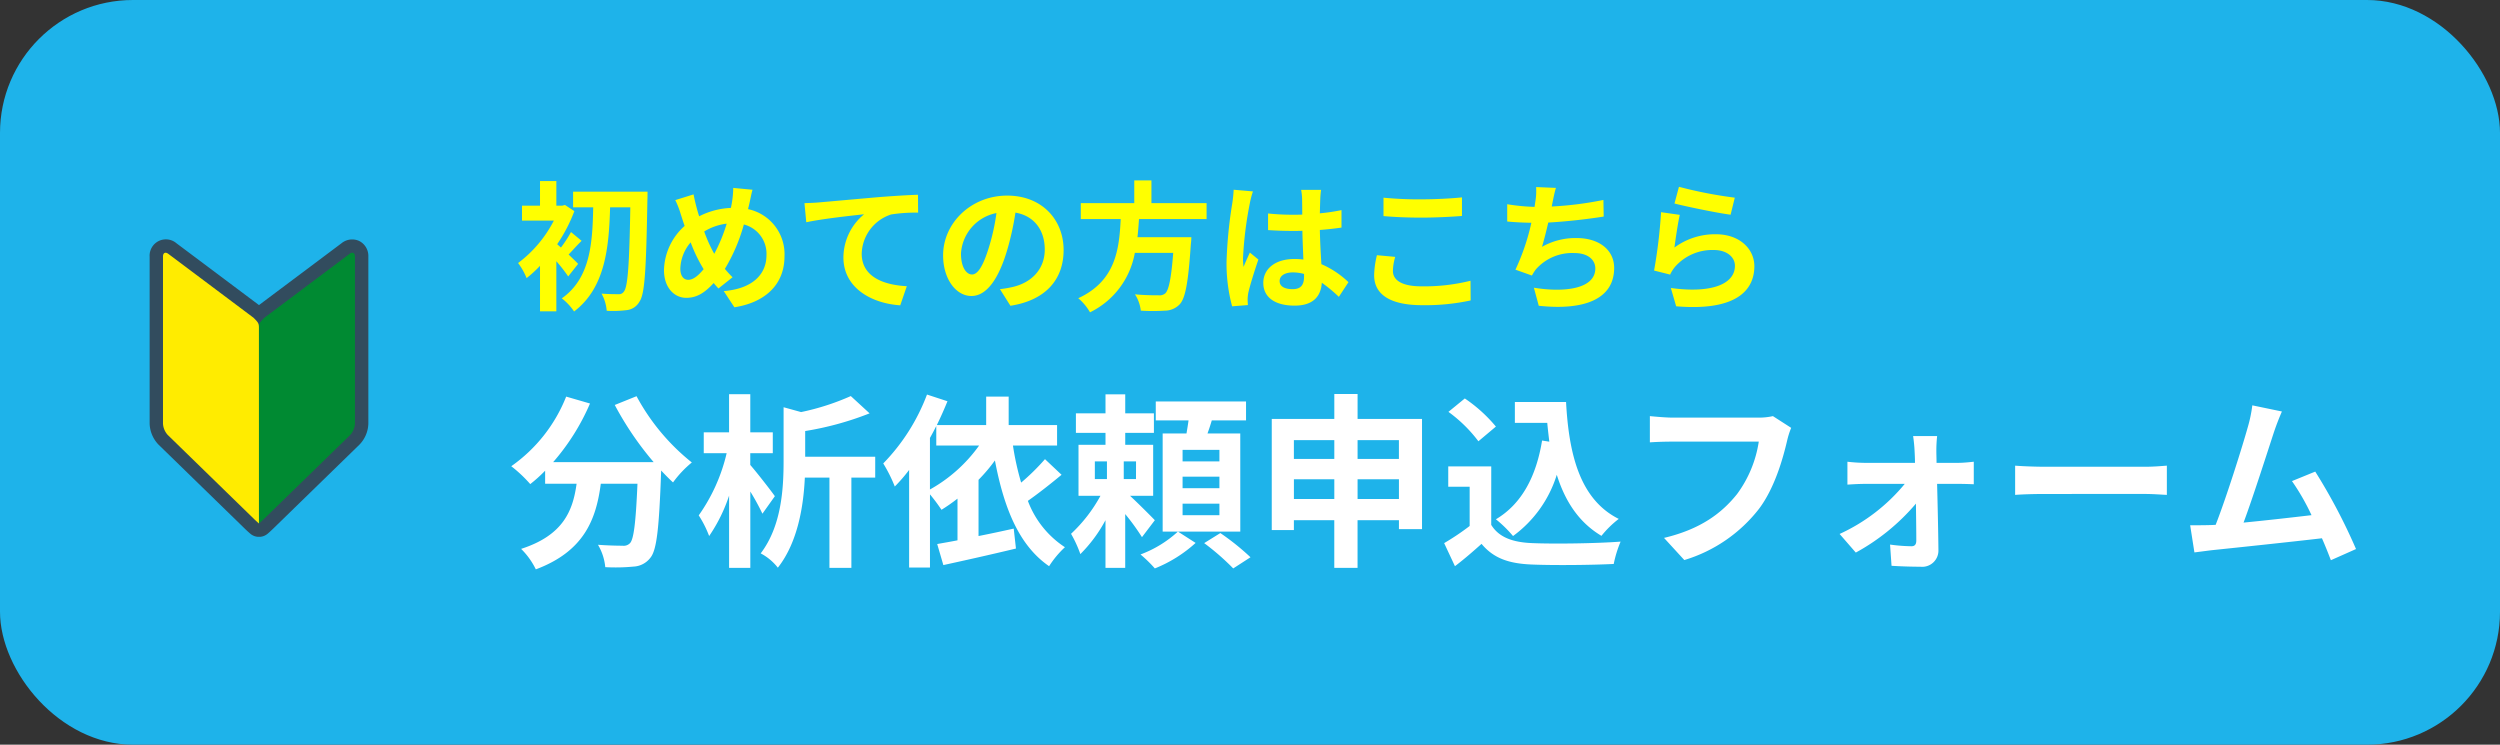 <svg xmlns="http://www.w3.org/2000/svg" width="376" height="112" viewBox="0 0 376 112">
  <rect x="0" y="0" width="376" height="112" fill="#333333" stroke="none"/>
  <rect id="_41652973" data-name="41652973" width="376" height="112" rx="20" fill="#1eb3ea"/>
  <path id="パス_69791" data-name="パス 69791" d="M9.45-5.313c-.231-.252-.8-.8-1.428-1.407.567-.588,1.218-1.344,1.953-2.058L8.379-10.1A18.961,18.961,0,0,1,6.867-7.77q-.315-.284-.567-.5a23.365,23.365,0,0,0,2.583-4.977l-1.407-.924-.4.1h-.9v-3.7H3.717v3.7H1.008v2.247H5.8A18.531,18.531,0,0,1,.42-5.439,9.92,9.92,0,0,1,1.7-3.171,17.9,17.9,0,0,0,3.717-5.019V1.827H6.174V-5.712A24.138,24.138,0,0,1,7.959-3.423ZM8.694-16.17v2.352h3.024C11.613-8.463,11.3-3.15,6.993-.126A8.24,8.24,0,0,1,8.841,1.848c4.683-3.549,5.25-9.6,5.418-15.666H17.3c-.147,8.589-.378,11.97-.966,12.663a.835.835,0,0,1-.777.4c-.5,0-1.491,0-2.583-.084a6.413,6.413,0,0,1,.777,2.583A16.994,16.994,0,0,0,16.8,1.638,2.494,2.494,0,0,0,18.669.378c.819-1.134,1.008-4.788,1.2-15.288.021-.336.021-1.26.021-1.26Zm26.985-.294-2.9-.273a14.186,14.186,0,0,1-.168,2q-.063.472-.189,1.008a11.446,11.446,0,0,0-4.767,1.26c-.147-.441-.273-.882-.378-1.281-.168-.63-.336-1.323-.462-2.016l-2.751.861a13.325,13.325,0,0,1,.84,2.184c.189.567.357,1.134.567,1.7a9.181,9.181,0,0,0-3.108,6.636c0,2.709,1.6,4.179,3.339,4.179,1.554,0,2.73-.693,4.137-2.226.21.273.462.546.714.819L32.676-3.3a16.784,16.784,0,0,1-1.155-1.26,26.556,26.556,0,0,0,2.856-6.678,4.545,4.545,0,0,1,3.4,4.641c0,2.625-1.827,5-6.426,5.376l1.6,2.436C37.317.546,40.488-2,40.488-6.447a6.923,6.923,0,0,0-5.481-7.1c.063-.273.126-.525.189-.8C35.322-14.868,35.511-15.9,35.679-16.464ZM24.822-4.6a6.345,6.345,0,0,1,1.554-3.948,22.62,22.62,0,0,0,1.953,4.032c-.777.945-1.554,1.6-2.31,1.6S24.822-3.57,24.822-4.6Zm3.591-5.586a8.414,8.414,0,0,1,3.381-1.176,24.193,24.193,0,0,1-1.869,4.536A21.566,21.566,0,0,1,28.413-10.185Zm15.078-4.263.273,2.877c2.436-.525,6.72-.987,8.694-1.2A8.457,8.457,0,0,0,49.35-6.279c0,4.536,4.158,6.909,8.547,7.2l.987-2.877C55.335-2.142,52.1-3.4,52.1-6.846a6.388,6.388,0,0,1,4.431-5.9,23.764,23.764,0,0,1,4.053-.273l-.021-2.688c-1.47.042-3.78.189-5.943.357-3.843.336-7.308.651-9.051.8C45.15-14.511,44.331-14.469,43.491-14.448ZM82.467-7.392c0-4.578-3.276-8.19-8.484-8.19-5.439,0-9.639,4.137-9.639,8.988,0,3.549,1.932,6.111,4.263,6.111,2.289,0,4.1-2.6,5.355-6.846a42.469,42.469,0,0,0,1.26-5.691c2.835.483,4.41,2.646,4.41,5.544,0,3.066-2.1,5-4.788,5.628a16.152,16.152,0,0,1-1.953.336l1.575,2.5C79.758.168,82.467-2.961,82.467-7.392Zm-15.435.525a6.61,6.61,0,0,1,5.334-6.09,31.521,31.521,0,0,1-1.113,5.082c-.861,2.835-1.68,4.158-2.562,4.158C67.872-3.717,67.032-4.746,67.032-6.867Zm36.939-5.187v-2.394H95.676v-3.423H93.093v3.423H85.05v2.394h6.006c-.231,4.494-.714,9.282-6.384,11.907a7.983,7.983,0,0,1,1.764,2.121,12.327,12.327,0,0,0,6.741-8.946h5.775c-.294,3.822-.672,5.649-1.218,6.111a1.348,1.348,0,0,1-1.008.273c-.609,0-2.079,0-3.528-.147a5.811,5.811,0,0,1,.882,2.457,28.763,28.763,0,0,0,3.591,0A3.1,3.1,0,0,0,99.939.756c.84-.924,1.281-3.276,1.659-8.988a10.216,10.216,0,0,0,.084-1.092H93.576c.1-.9.168-1.827.231-2.73ZM114.954-2.73c0-.8.8-1.3,1.995-1.3a6.483,6.483,0,0,1,1.68.231v.378c0,1.239-.441,1.911-1.722,1.911C115.794-1.512,114.954-1.869,114.954-2.73Zm6.237-13.713h-3a8.917,8.917,0,0,1,.147,1.386c0,.441.021,1.3.021,2.331-.483.021-.987.021-1.47.021a34.991,34.991,0,0,1-3.675-.189v2.5c1.239.084,2.436.126,3.675.126.483,0,.987,0,1.491-.021.021,1.491.105,3.024.147,4.326a9.342,9.342,0,0,0-1.365-.084c-2.856,0-4.662,1.47-4.662,3.591,0,2.205,1.806,3.423,4.7,3.423,2.835,0,3.969-1.428,4.1-3.444a22.028,22.028,0,0,1,2.562,2.121l1.449-2.205a13.744,13.744,0,0,0-4.074-2.709c-.084-1.428-.189-3.108-.231-5.145,1.155-.084,2.247-.21,3.255-.357V-13.4a28.773,28.773,0,0,1-3.255.483c.021-.924.042-1.7.063-2.163A13.149,13.149,0,0,1,121.191-16.443Zm-10.248.231-2.9-.252a20.031,20.031,0,0,1-.21,2.058,66.506,66.506,0,0,0-.861,8.757,24.665,24.665,0,0,0,.84,6.72l2.373-.189c-.021-.294-.042-.651-.042-.861a5.86,5.86,0,0,1,.105-.987c.252-1.134.924-3.276,1.512-5l-1.281-1.05c-.315.714-.672,1.428-.945,2.163a9.926,9.926,0,0,1-.084-1.365,56.058,56.058,0,0,1,1.008-8.127A13.636,13.636,0,0,1,110.943-16.212Zm19.635.945V-12.5c1.7.147,3.528.231,5.733.231,1.995,0,4.6-.126,6.069-.252v-2.793c-1.617.168-4.011.294-6.09.294A55.089,55.089,0,0,1,130.578-15.267Zm1.764,8.9-2.751-.252a13.585,13.585,0,0,0-.42,3.024C129.171-.714,131.586.9,136.4.9a32.36,32.36,0,0,0,7.287-.714l-.021-2.961a28.834,28.834,0,0,1-7.371.84c-3.024,0-4.3-.966-4.3-2.31A7.738,7.738,0,0,1,132.342-6.363Zm24.171-10.374-2.982-.126a9.523,9.523,0,0,1-.105,2.121c-.042.252-.084.546-.126.861a30.014,30.014,0,0,1-4.116-.4v2.6c1.071.105,2.31.168,3.633.189a33.6,33.6,0,0,1-2.394,7.056l2.478.882a7.76,7.76,0,0,1,.588-.924,7.267,7.267,0,0,1,5.817-2.457c2.058,0,3.129,1.05,3.129,2.31,0,3.087-4.641,3.654-9.24,2.9L153.93.987c6.783.735,11.34-.966,11.34-5.691,0-2.688-2.247-4.494-5.649-4.494a10.233,10.233,0,0,0-5.208,1.323c.315-1.029.651-2.373.945-3.654,2.814-.147,6.153-.546,8.337-.9l-.042-2.5a51.419,51.419,0,0,1-7.77.987c.042-.231.084-.462.126-.651C156.156-15.288,156.282-16,156.513-16.737Zm18.5-.168-.672,2.52c1.638.42,6.321,1.407,8.442,1.68l.63-2.562A64.276,64.276,0,0,1,175.014-16.905Zm.126,4.221-2.814-.4a77.474,77.474,0,0,1-1.05,8.778l2.415.609a5.088,5.088,0,0,1,.777-1.218,7.476,7.476,0,0,1,5.838-2.478c1.827,0,3.129,1.008,3.129,2.373,0,2.667-3.339,4.2-9.639,3.339l.8,2.751c8.736.735,11.76-2.205,11.76-6.027,0-2.541-2.142-4.809-5.817-4.809a10.28,10.28,0,0,0-6.2,2C174.489-8.967,174.867-11.529,175.14-12.684Z" transform="translate(77.5 45)" fill="#ff0"/>
  <path id="パス_69790" data-name="パス 69790" d="M15.96-22.092a47.549,47.549,0,0,0,5.852,8.6H6.692a33.582,33.582,0,0,0,5.544-8.82L8.652-23.352A23.215,23.215,0,0,1,.392-12.88a20.024,20.024,0,0,1,2.856,2.688,21.1,21.1,0,0,0,2.24-2.016v1.96H10.22C9.66-6.16,8.2-2.492,1.876-.448a11.156,11.156,0,0,1,2.212,3.08c7.252-2.716,9.072-7.5,9.772-12.88h5.516c-.252,5.852-.56,8.344-1.12,8.932a1.3,1.3,0,0,1-1.12.392c-.7,0-2.156-.028-3.7-.14A8.045,8.045,0,0,1,14.532,2.3a28.012,28.012,0,0,0,4.228-.084A3.379,3.379,0,0,0,21.308.9c.98-1.176,1.316-4.48,1.624-12.936v-.2c.616.644,1.2,1.26,1.792,1.792a15.949,15.949,0,0,1,2.828-3,32.24,32.24,0,0,1-8.316-9.968ZM40.04-8.372c-.5-.728-2.744-3.612-3.7-4.7V-14.84h3.388v-3.136H36.344v-5.74H33.152v5.74H29.344v3.136h3.444a26.588,26.588,0,0,1-4.2,9.352A16.176,16.176,0,0,1,30.156-2.38a24.085,24.085,0,0,0,3-6.076V2.408h3.192V-9.072a35.644,35.644,0,0,1,1.82,3.332Zm15.092-5.936H44.6v-3.864a46.359,46.359,0,0,0,9.688-2.66l-2.828-2.6a36.706,36.706,0,0,1-7.476,2.408l-2.632-.728v8.092c0,4.144-.308,9.772-3.444,13.888A8.035,8.035,0,0,1,40.488,2.38c3-3.808,3.864-9.268,4.06-13.552h3.7V2.408h3.3v-13.58h3.584Zm8.232-2.828c.336-.588.644-1.176.952-1.792v2.94h6.44A22.575,22.575,0,0,1,63.364-9.38Zm17.3,3.192a33.038,33.038,0,0,1-3.584,3.528,41.619,41.619,0,0,1-1.232-5.572h6.636v-3.08h-7.28v-4.284H71.82v4.284H64.4c.588-1.2,1.12-2.408,1.6-3.584l-3.08-1.008a29.91,29.91,0,0,1-6.58,10.36,22.316,22.316,0,0,1,1.736,3.472,24.231,24.231,0,0,0,2.156-2.492V2.352h3.136v-11A27.543,27.543,0,0,1,65.1-6.328a26.656,26.656,0,0,0,2.408-1.68v6.272c-1.12.224-2.156.392-3.052.56l.924,3.164C68.46,1.316,72.492.42,76.3-.5l-.336-3c-1.764.392-3.584.784-5.292,1.12v-8.456a24.619,24.619,0,0,0,2.464-2.912C74.48-6.664,76.72-.98,81.284,2.156A14.662,14.662,0,0,1,83.664-.7a14.3,14.3,0,0,1-5.572-6.972c1.6-1.12,3.444-2.576,5.068-3.92Zm7.5.336h1.82v2.66h-1.82Zm6.188,2.66H92.512v-2.66H94.36ZM97.188-4.76c-.532-.56-2.464-2.492-3.724-3.668h3.472V-16.1h-4.2v-1.792h4.312v-2.94H92.736v-2.856H89.768v2.856H85.316v2.94h4.452V-16.1h-4.06v7.672h3.3a22.491,22.491,0,0,1-4.424,5.712,17.669,17.669,0,0,1,1.4,3.052,21.342,21.342,0,0,0,3.78-5.1V2.408h2.968V-5.684a33.537,33.537,0,0,1,2.52,3.472Zm3.472,1.708A17.175,17.175,0,0,1,95.032.392a19.213,19.213,0,0,1,2.156,2.1,20.341,20.341,0,0,0,6.132-3.836ZM106.9-13.608H101.36v-1.736H106.9Zm0,4.032H101.36v-1.736H106.9Zm0,4.06H101.36V-7.252H106.9Zm3.136-12.292h-4.928c.224-.616.448-1.288.644-1.96h5.152v-2.856H97.328v2.856h4.928c-.084.644-.2,1.316-.308,1.96H98.364V-3.052H110.04ZM104.608-1.316a36.655,36.655,0,0,1,4.368,3.808l2.6-1.68a37.294,37.294,0,0,0-4.536-3.64ZM127.68-7.952V-10.92H133.9v2.968Zm-9.576,0V-10.92h6.076v2.968ZM124.18-16.8v2.828H118.1V-16.8Zm9.716,0v2.828H127.68V-16.8Zm-6.216-3.192v-3.752h-3.5v3.752h-9.408V-3.276H118.1V-4.76h6.076V2.408h3.5V-4.76H133.9v1.344h3.472V-19.992Zm27.748,3.248C154.56-11.4,152.4-7.224,148.484-4.9a18.378,18.378,0,0,1,2.576,2.52,17.979,17.979,0,0,0,6.58-9.212c1.232,3.92,3.276,7.14,6.72,9.184a14.92,14.92,0,0,1,2.6-2.548c-5.824-2.912-7.5-9.66-7.924-17.584h-7.7V-19.4h4.872c.084.952.2,1.9.308,2.828Zm-6.944-2.1a22.421,22.421,0,0,0-4.676-4.228l-2.464,2.016a21.189,21.189,0,0,1,4.508,4.424Zm-.7,5.992h-6.468V-9.8h3.22v5.908A36.77,36.77,0,0,1,140.7-1.316l1.624,3.472c1.54-1.176,2.772-2.268,4-3.36,1.82,2.184,4.116,2.968,7.56,3.108,3.332.14,8.96.084,12.32-.084a17.439,17.439,0,0,1,1.036-3.36c-3.724.28-10.024.364-13.3.224-2.912-.112-5.012-.868-6.16-2.744Zm45.108-5.8-2.744-1.764a9.386,9.386,0,0,1-2.212.224H175c-.924,0-2.52-.14-3.36-.224v3.948c.728-.056,2.072-.112,3.332-.112H188.02a17.724,17.724,0,0,1-3.276,7.9c-2.268,2.828-5.432,5.264-10.976,6.58l3.052,3.332A22.4,22.4,0,0,0,188.076-6.5c2.324-3.108,3.556-7.448,4.2-10.192A12.231,12.231,0,0,1,192.892-18.648Zm21.952,1.232h-3.612c.112.756.2,1.652.224,2.324.028.532.056,1.092.056,1.708H203.9a24.85,24.85,0,0,1-2.548-.168v3.444c.812-.056,1.82-.112,2.632-.112h5.992a27.5,27.5,0,0,1-9.8,7.532l2.436,2.8a31.828,31.828,0,0,0,9.044-7.364c.028,2.128.056,4.172.056,5.544,0,.56-.2.868-.728.868a25.578,25.578,0,0,1-3.22-.252l.224,3.192c1.26.084,3,.14,4.34.14A2.441,2.441,0,0,0,215.04-.224c-.028-2.856-.112-6.664-.2-10h3.36c.616,0,1.484.028,2.156.056v-3.388c-.5.056-1.568.168-2.3.168h-3.3c0-.616-.028-1.2-.028-1.708A20.521,20.521,0,0,1,214.844-17.416Zm11.732,4.452v4.4c1.036-.084,2.912-.14,4.508-.14H246.12c1.176,0,2.6.112,3.276.14v-4.4c-.728.056-1.96.168-3.276.168H231.084C229.628-12.8,227.584-12.88,226.576-12.964ZM266.7-21.112l-4.452-.924a20.373,20.373,0,0,1-.672,3.248c-.812,2.912-3.22,10.584-4.844,14.728-.252,0-.532.028-.756.028C255.052-4,253.848-4,252.9-4L253.54.084c.9-.112,1.932-.252,2.632-.336,3.528-.364,12.012-1.26,16.548-1.792.532,1.2.98,2.352,1.344,3.3l3.78-1.68a86.114,86.114,0,0,0-6.132-11.648l-3.5,1.428a33.844,33.844,0,0,1,2.94,5.124c-2.828.336-6.8.784-10.22,1.12C262.332-8.148,264.6-15.26,265.5-18,265.916-19.236,266.336-20.272,266.7-21.112Z" transform="translate(76.5 83)" fill="#fff"/>
  <g id="グループ_5251" data-name="グループ 5251" transform="translate(-420.771 101.806)">
    <path id="パス_16493" data-name="パス 16493" d="M474.826-65.548a2.529,2.529,0,0,0-2.682.319l-12.422,9.307L447.3-65.229a2.448,2.448,0,0,0-3.452.294,2.457,2.457,0,0,0-.572,1.731v25.115a4.763,4.763,0,0,0,1.331,3.15L457.6-22.286c.349.342.648.6.774.711a1.991,1.991,0,0,0,1.172.506h.357a1.993,1.993,0,0,0,1.169-.506c.129-.111.43-.372.774-.711l12.994-12.653a4.732,4.732,0,0,0,1.331-3.153V-63.214A2.529,2.529,0,0,0,474.826-65.548Z" transform="translate(0)" fill="#324c5e"/>
    <g id="グループ_5150" data-name="グループ 5150" transform="translate(445.28 -63.793)">
      <path id="パス_16494" data-name="パス 16494" d="M458.5-53.617c0-.759-.053-.858-.807-1.612L444.87-64.844c-.443-.332-.8-.152-.8.4v25.136a2.754,2.754,0,0,0,.721,1.708l12.992,12.653c.4.387.721.658.721.658Z" transform="translate(-444.065 65.011)" fill="#ffec00"/>
      <path id="パス_16495" data-name="パス 16495" d="M449.772-53.617c0-.759.053-.858.807-1.612L463.4-64.844c.443-.332.807-.152.807.4v25.136a2.726,2.726,0,0,1-.721,1.708L450.493-24.946c-.395.387-.721.658-.721.658Z" transform="translate(-435.33 65.011)" fill="#008a32"/>
    </g>
  </g>
</svg>

